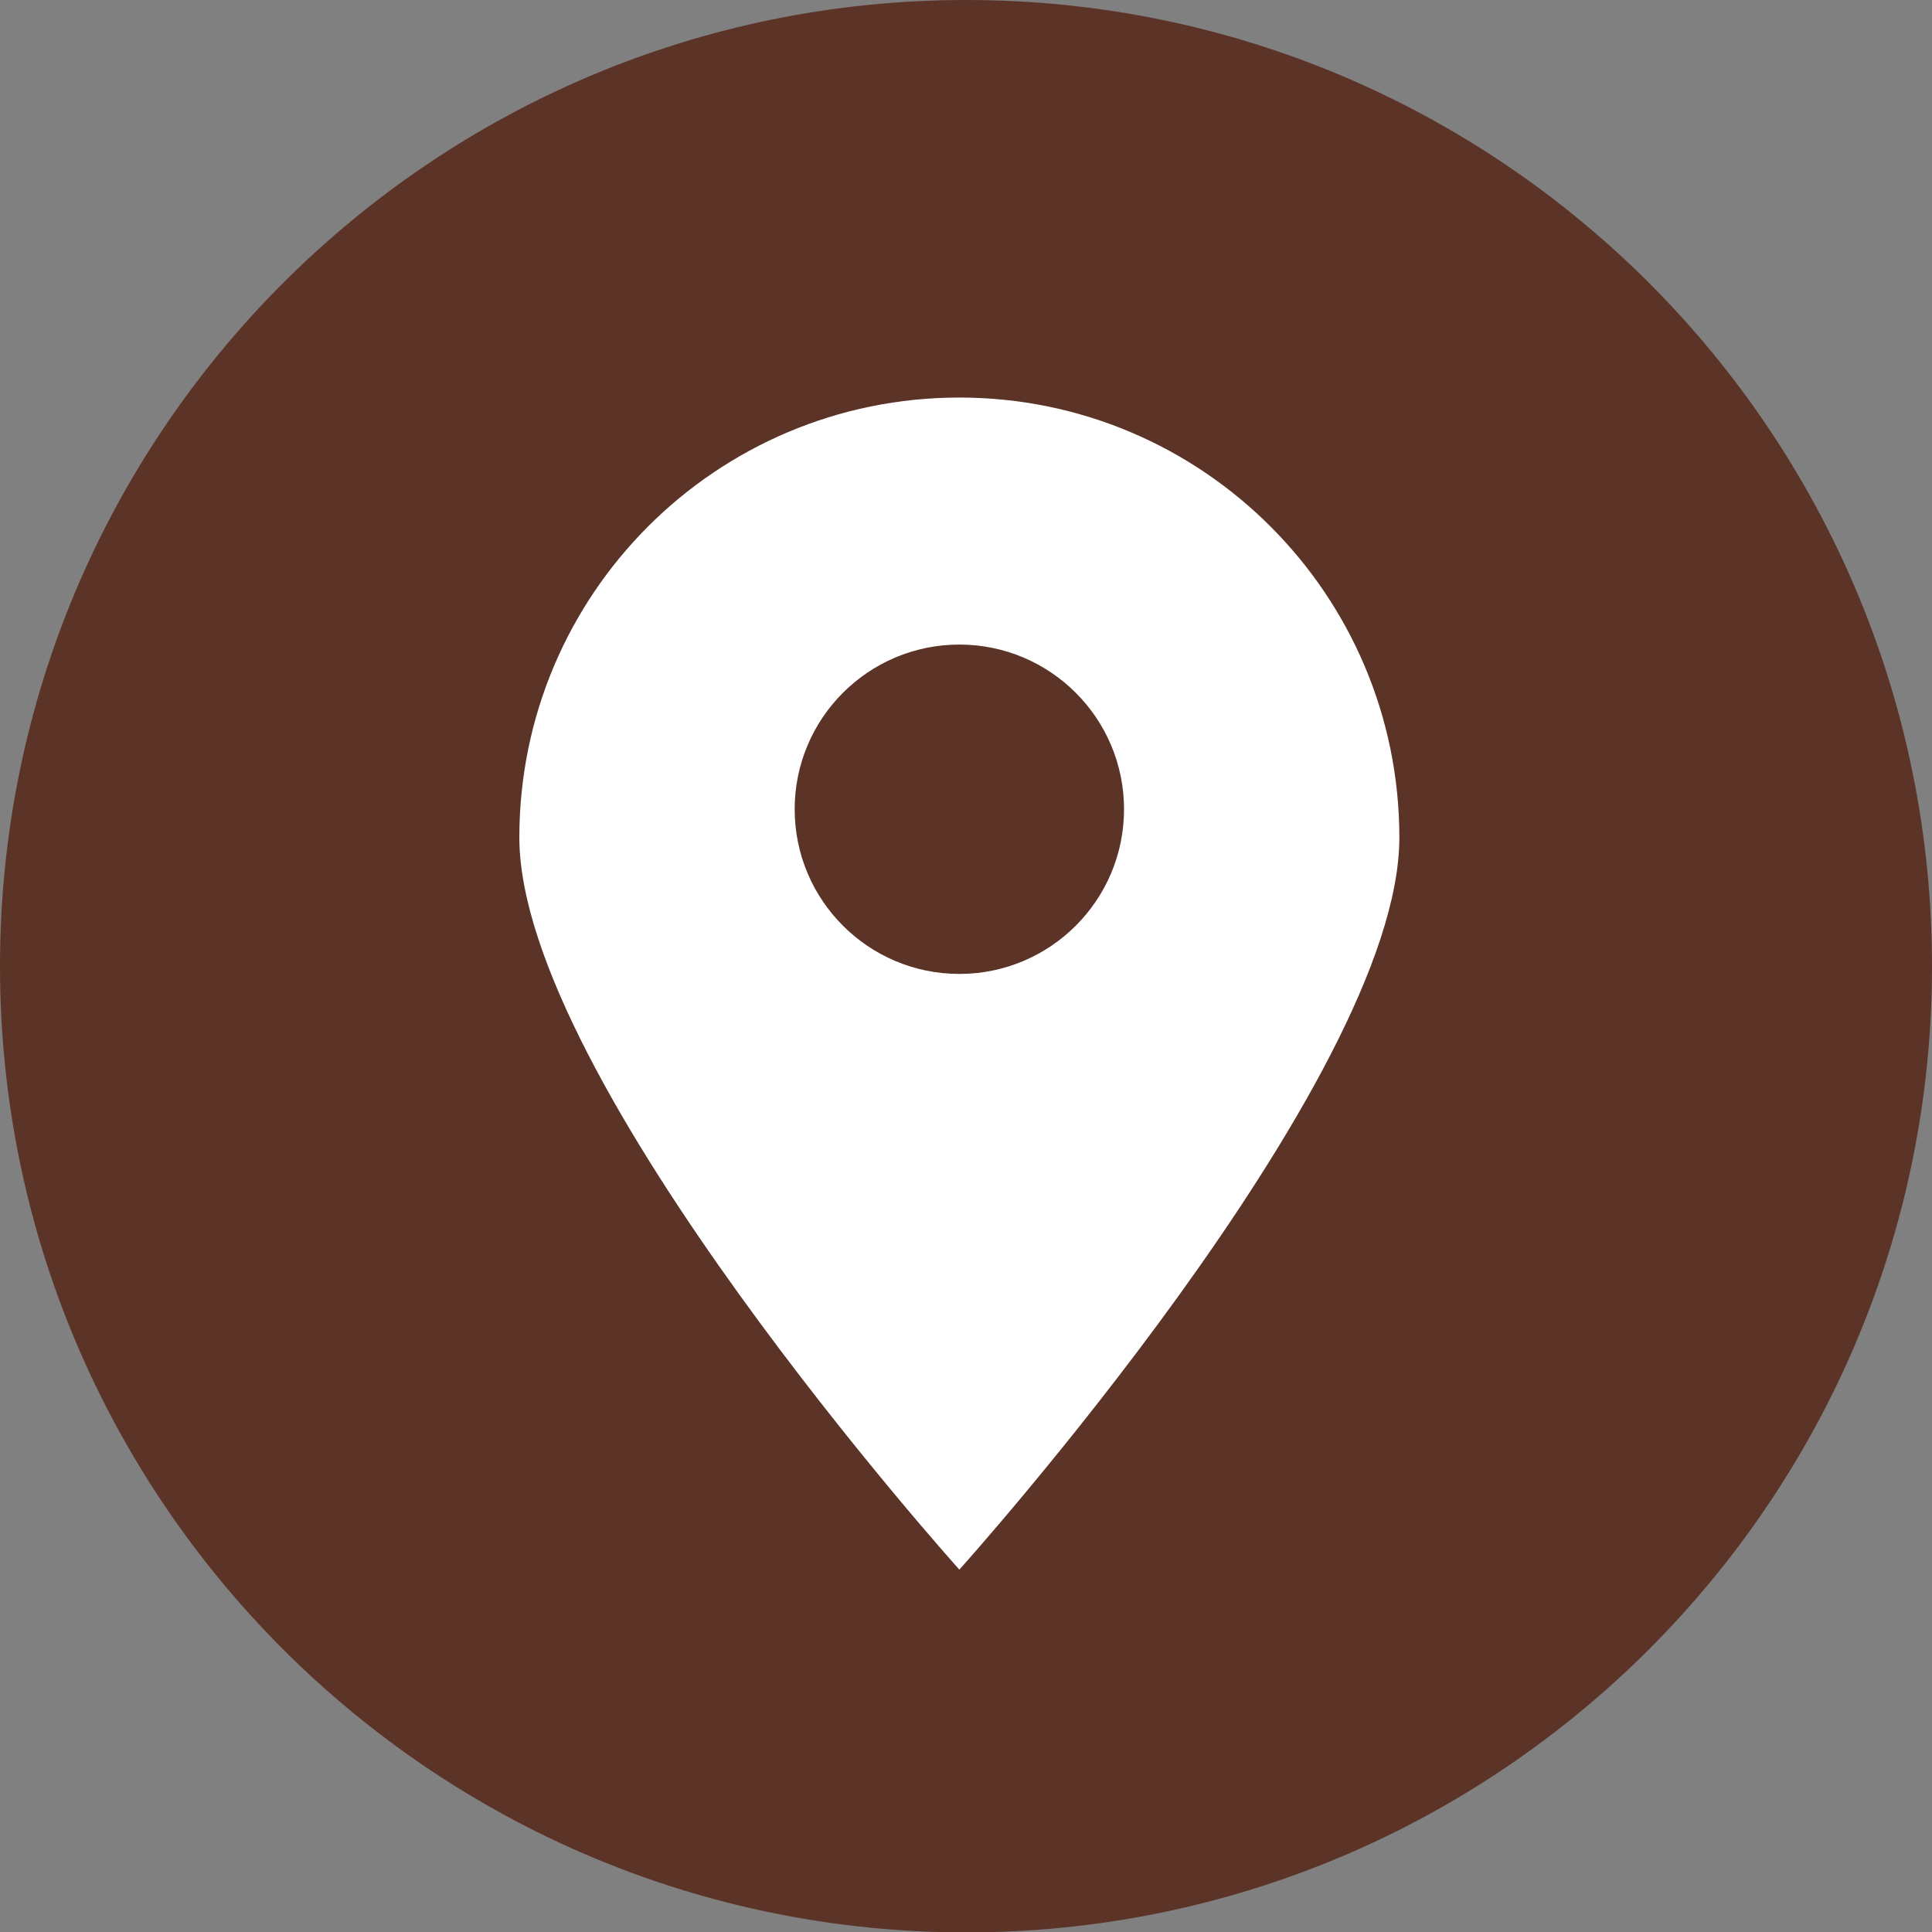 <?xml version="1.0" encoding="utf-8"?>
<!-- Generator: Adobe Illustrator 25.2.1, SVG Export Plug-In . SVG Version: 6.00 Build 0)  -->
<svg version="1.1" id="Capa_1" xmlns="http://www.w3.org/2000/svg" xmlns:xlink="http://www.w3.org/1999/xlink" x="0px" y="0px"
	 viewBox="0 0 45.05 45.05" style="enable-background:new 0 0 45.05 45.05;" xml:space="preserve">
<rect x="0" y="0" width="45.05" height="45.05" fill="#808080" stroke="none"/>
<style type="text/css">
	.st0{fill:#5C3327;}
	.st1{fill:#FFFFFF;}
</style>
<path class="st0" d="M45.05,22.53c0,12.44-10.09,22.53-22.53,22.53C10.09,45.05,0,34.97,0,22.53C0,10.09,10.09,0,22.53,0
	C34.97,0,45.05,10.09,45.05,22.53"/>
<path class="st1" d="M22.37,9.27c-5.67,0-10.26,4.59-10.26,10.26c0,5.66,10.26,17.07,10.26,17.07S32.63,25.2,32.63,19.53
	C32.63,13.87,28.04,9.27,22.37,9.27 M22.37,22.71c-2.12,0-3.84-1.72-3.84-3.84s1.72-3.84,3.84-3.84c2.12,0,3.84,1.72,3.84,3.84
	S24.49,22.71,22.37,22.71"/>
</svg>
